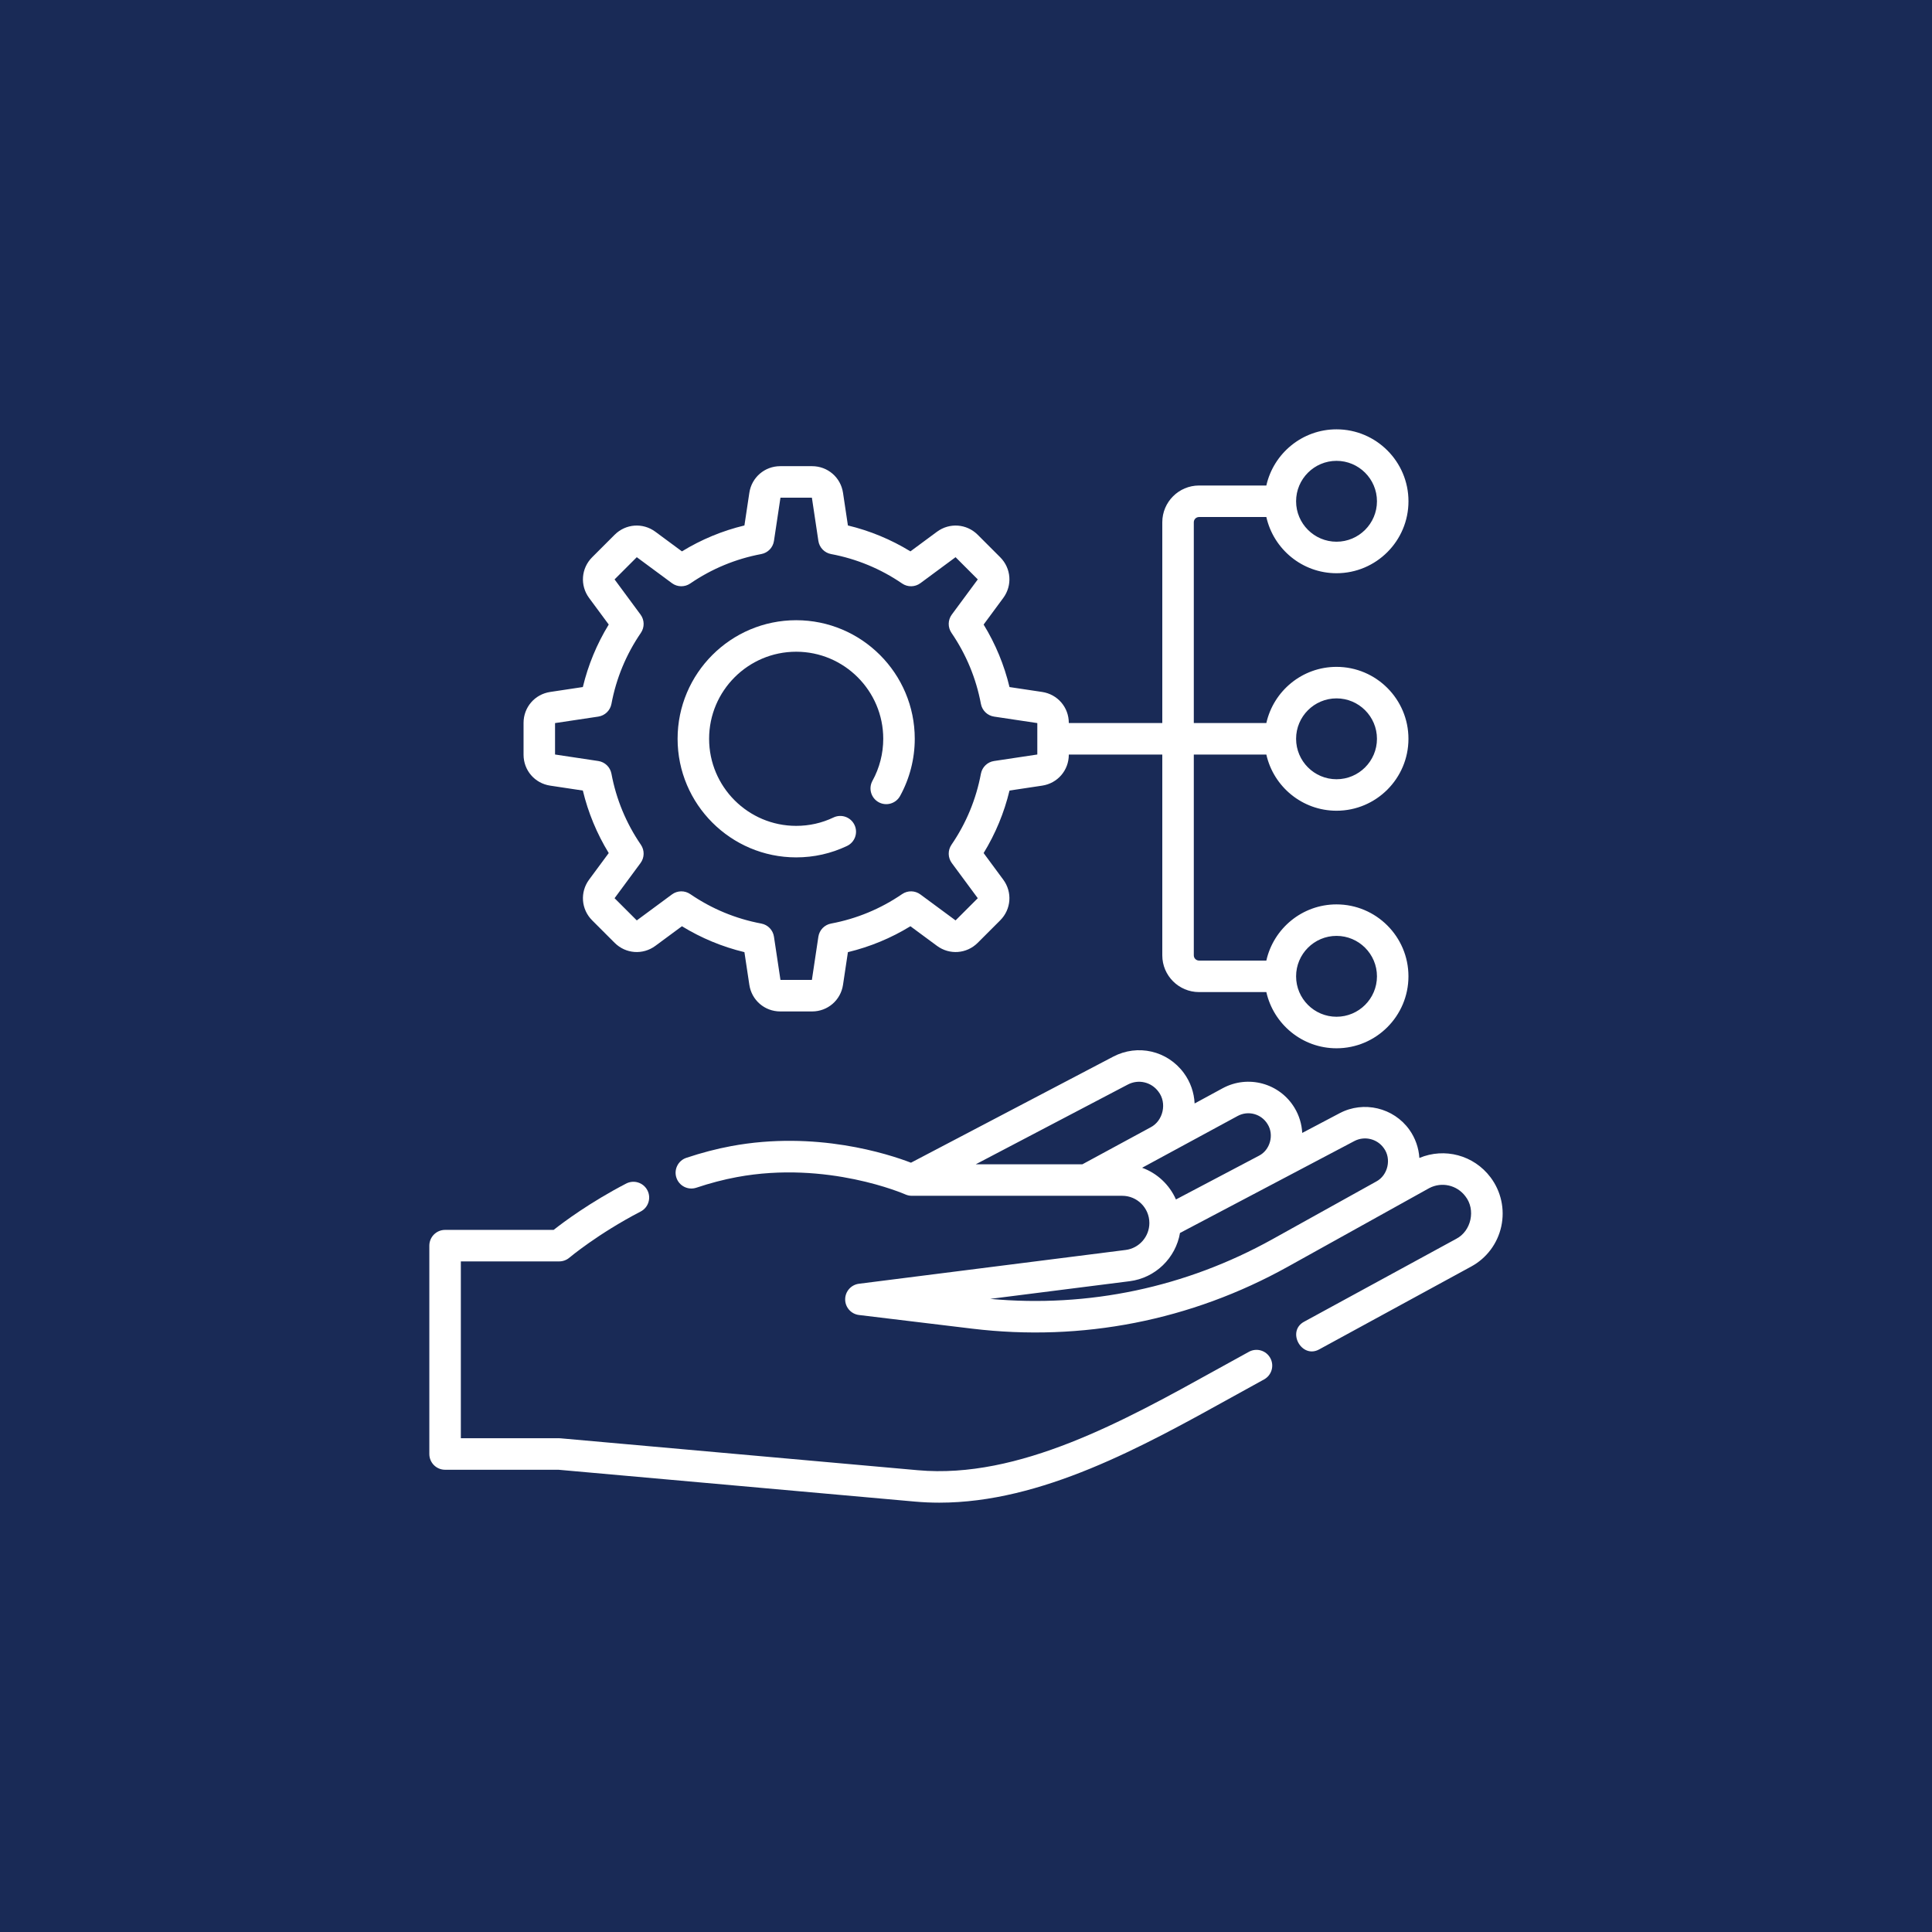 <svg width="90" height="90" viewBox="0 0 90 90" fill="none" xmlns="http://www.w3.org/2000/svg">
<rect width="90" height="90" fill="#192a56"/>
<path d="M58.181 62.971C57.684 63.242 57.18 63.521 56.67 63.804C52.355 66.196 47.464 68.908 42.763 68.489L26.116 67.002C26.094 67 26.072 66.999 26.05 66.999H21.468V58.761H26.05C26.224 58.761 26.392 58.699 26.524 58.587C26.537 58.576 27.849 57.474 29.845 56.437C30.205 56.251 30.345 55.807 30.158 55.448C29.971 55.088 29.528 54.948 29.168 55.135C27.485 56.01 26.264 56.92 25.791 57.293H20.734C20.329 57.293 20 57.622 20 58.027V67.733C20 68.139 20.328 68.467 20.734 68.467H26.017L42.633 69.951C43.008 69.984 43.382 70 43.757 70C48.522 70 53.21 67.401 57.382 65.088C57.889 64.807 58.389 64.529 58.883 64.26C59.239 64.066 59.37 63.62 59.176 63.265C58.982 62.908 58.537 62.777 58.181 62.971Z" fill="white"/>
<path d="M69.433 54.842C68.653 53.808 67.294 53.451 66.12 53.942C66.09 53.473 65.931 53.016 65.653 52.626C64.919 51.599 63.524 51.268 62.408 51.856L60.663 52.776C60.641 52.366 60.52 51.963 60.304 51.606C59.608 50.455 58.136 50.056 56.954 50.696L55.65 51.404C55.626 50.897 55.455 50.402 55.148 49.985C54.383 48.944 52.998 48.624 51.855 49.224L42.437 54.163C41.378 53.756 38.002 52.657 34.057 53.391C33.377 53.518 32.676 53.701 31.973 53.936C31.589 54.064 31.381 54.48 31.51 54.864C31.639 55.249 32.054 55.456 32.439 55.328C33.077 55.114 33.712 54.948 34.326 54.834C38.537 54.05 42.14 55.625 42.175 55.641C42.27 55.683 42.372 55.705 42.476 55.705H52.279C52.975 55.705 53.542 56.273 53.542 56.972C53.542 57.608 53.067 58.149 52.437 58.228L40.013 59.802C39.645 59.849 39.37 60.162 39.371 60.532C39.372 60.903 39.649 61.214 40.017 61.258L45.294 61.895C50.405 62.511 55.486 61.514 59.987 59.011L66.581 55.346C67.161 55.043 67.867 55.203 68.262 55.726C68.755 56.349 68.54 57.347 67.834 57.711L60.759 61.566C59.913 62.011 60.638 63.324 61.462 62.855L68.537 58.999C69.254 58.609 69.764 57.926 69.936 57.128C70.109 56.328 69.926 55.495 69.433 54.842ZM52.537 50.523C53.032 50.263 53.633 50.402 53.965 50.854C54.373 51.38 54.188 52.215 53.595 52.518L50.423 54.237H45.455L52.537 50.523ZM53.204 54.399L57.654 51.987C58.146 51.72 58.758 51.887 59.048 52.366C59.364 52.863 59.167 53.58 58.64 53.842L54.78 55.876C54.48 55.193 53.91 54.654 53.204 54.399ZM59.274 57.728C55.238 59.972 50.705 60.928 46.126 60.507L52.621 59.684C53.827 59.532 54.769 58.6 54.969 57.436L63.093 53.154C63.562 52.907 64.15 53.046 64.459 53.479C64.833 53.976 64.659 54.752 64.108 55.041L59.274 57.728Z" fill="white"/>
<path d="M37.089 39.94C37.918 39.94 38.715 39.761 39.459 39.407C39.825 39.233 39.98 38.795 39.806 38.429C39.632 38.063 39.195 37.907 38.828 38.081C38.283 38.341 37.698 38.472 37.089 38.472C34.852 38.472 33.033 36.653 33.033 34.416C33.033 32.18 34.852 30.36 37.089 30.36C39.325 30.36 41.145 32.18 41.145 34.416C41.145 35.101 40.971 35.777 40.643 36.372C40.447 36.727 40.576 37.174 40.931 37.37C41.286 37.565 41.732 37.436 41.928 37.082C42.376 36.27 42.613 35.348 42.613 34.416C42.613 31.37 40.135 28.892 37.089 28.892C34.043 28.892 31.565 31.37 31.565 34.416C31.565 37.462 34.043 39.94 37.089 39.94Z" fill="white"/>
<path d="M25.63 36.598L27.151 36.827C27.399 37.857 27.803 38.833 28.357 39.739L27.443 40.976C27.011 41.561 27.071 42.359 27.585 42.873L28.632 43.92C29.146 44.434 29.944 44.494 30.529 44.062L31.767 43.148C32.672 43.702 33.648 44.106 34.678 44.355L34.907 45.876C35.015 46.595 35.622 47.117 36.349 47.117H37.829C38.556 47.117 39.163 46.595 39.271 45.876L39.499 44.355C40.53 44.106 41.506 43.702 42.411 43.148L43.649 44.062C44.234 44.494 45.032 44.434 45.546 43.92L46.593 42.873C47.107 42.359 47.167 41.562 46.735 40.977L45.821 39.739C46.375 38.833 46.779 37.857 47.027 36.827L48.548 36.598C49.267 36.49 49.789 35.884 49.789 35.157V35.15H54.144V44.504C54.144 45.447 54.912 46.215 55.856 46.215H58.991C59.327 47.711 60.664 48.833 62.26 48.833C64.108 48.833 65.611 47.329 65.611 45.481C65.611 43.633 64.108 42.13 62.26 42.13C60.664 42.13 59.327 43.251 58.991 44.747H55.856C55.721 44.747 55.612 44.638 55.612 44.504V35.15H58.991C59.327 36.646 60.664 37.767 62.26 37.767C64.108 37.767 65.611 36.264 65.611 34.416C65.611 32.568 64.108 31.065 62.26 31.065C60.664 31.065 59.327 32.186 58.991 33.682H55.612V24.329C55.612 24.194 55.721 24.085 55.856 24.085H58.991C59.327 25.581 60.665 26.703 62.26 26.703C64.108 26.703 65.612 25.199 65.612 23.351C65.612 21.503 64.108 20 62.26 20C60.665 20 59.327 21.121 58.991 22.617H55.856C54.912 22.617 54.144 23.385 54.144 24.329V33.682H49.789V33.676C49.789 32.949 49.267 32.343 48.548 32.234L47.027 32.006C46.779 30.975 46.375 29.999 45.821 29.094L46.735 27.856C47.167 27.271 47.107 26.473 46.593 25.959L45.546 24.912C45.032 24.398 44.234 24.338 43.649 24.77L42.411 25.685C41.506 25.131 40.53 24.726 39.499 24.478L39.271 22.957C39.163 22.238 38.557 21.716 37.83 21.716H36.349C35.622 21.716 35.015 22.238 34.907 22.957L34.678 24.478C33.648 24.726 32.672 25.131 31.767 25.685L30.529 24.77C29.944 24.338 29.146 24.398 28.632 24.912L27.585 25.959C27.071 26.473 27.011 27.271 27.443 27.856L28.357 29.093C27.803 29.999 27.399 30.975 27.151 32.005L25.63 32.234C24.91 32.342 24.389 32.949 24.389 33.676V35.156C24.389 35.884 24.91 36.49 25.63 36.598ZM62.26 43.597C63.299 43.597 64.144 44.442 64.144 45.481C64.144 46.52 63.299 47.364 62.26 47.364C61.222 47.364 60.377 46.52 60.377 45.481C60.377 44.442 61.222 43.597 62.26 43.597ZM62.26 32.533C63.299 32.533 64.144 33.377 64.144 34.416C64.144 35.455 63.299 36.3 62.26 36.3C61.222 36.3 60.377 35.455 60.377 34.416C60.377 33.377 61.222 32.533 62.26 32.533ZM62.26 21.468C63.299 21.468 64.144 22.313 64.144 23.351C64.144 24.39 63.299 25.235 62.26 25.235C61.222 25.235 60.377 24.39 60.377 23.351C60.377 22.313 61.222 21.468 62.26 21.468ZM25.856 33.684L27.871 33.382C28.18 33.335 28.425 33.098 28.483 32.791C28.706 31.598 29.168 30.485 29.855 29.48C30.031 29.222 30.025 28.881 29.839 28.63L28.629 26.991L29.664 25.956L31.303 27.167C31.554 27.352 31.895 27.358 32.153 27.182C33.157 26.495 34.271 26.034 35.464 25.81C35.771 25.753 36.008 25.507 36.054 25.198L36.357 23.183H37.821L38.123 25.198C38.17 25.507 38.407 25.753 38.714 25.81C39.906 26.034 41.02 26.495 42.025 27.182C42.283 27.359 42.624 27.352 42.875 27.167L44.514 25.956L45.549 26.991L44.338 28.63C44.153 28.881 44.147 29.222 44.323 29.48C45.01 30.485 45.471 31.599 45.695 32.791C45.753 33.098 45.998 33.335 46.307 33.382L48.322 33.684V35.148L46.307 35.451C45.998 35.497 45.753 35.734 45.695 36.041C45.471 37.234 45.01 38.348 44.323 39.352C44.147 39.61 44.153 39.951 44.338 40.203L45.549 41.842L44.514 42.876L42.875 41.666C42.624 41.48 42.283 41.474 42.025 41.65C41.021 42.337 39.907 42.799 38.714 43.023C38.407 43.08 38.17 43.326 38.123 43.635L37.821 45.649H36.357L36.054 43.635C36.008 43.326 35.771 43.08 35.464 43.023C34.271 42.799 33.157 42.337 32.153 41.65C31.895 41.474 31.554 41.48 31.302 41.666L29.664 42.876L28.629 41.842L29.839 40.203C30.025 39.951 30.031 39.61 29.855 39.352C29.168 38.348 28.706 37.234 28.483 36.041C28.425 35.734 28.18 35.497 27.871 35.451L25.856 35.148V33.684Z" fill="white"/>
</svg>
